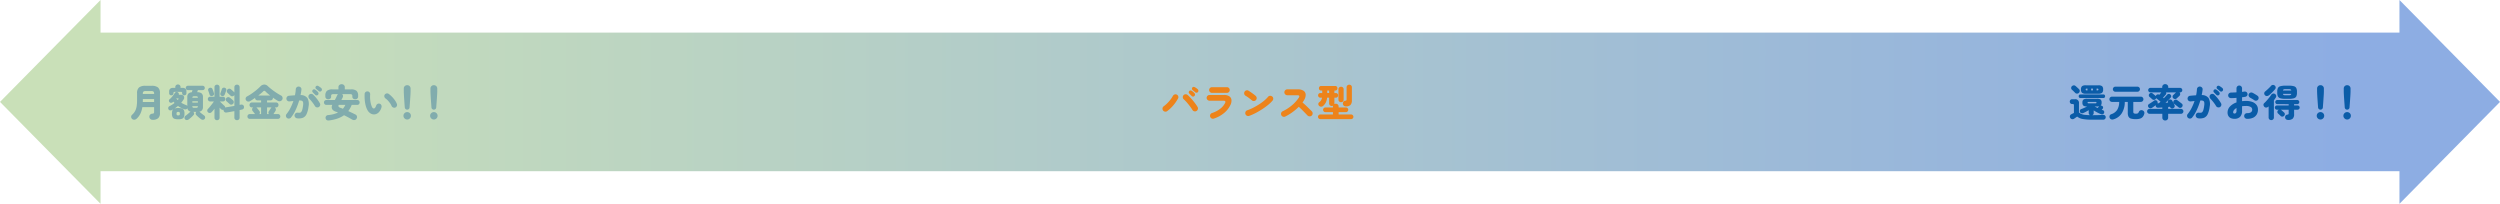 <svg xmlns="http://www.w3.org/2000/svg" xmlns:xlink="http://www.w3.org/1999/xlink" width="920" height="75" viewBox="0 0 920 75"><defs><linearGradient id="a" x1="0.067" y1="1" x2="0.934" y2="1" gradientUnits="objectBoundingBox"><stop offset="0" stop-color="#c9e0b8"/><stop offset="1" stop-color="#8dade3"/></linearGradient></defs><g transform="translate(4093 -245)"><path d="M699,63H-147V75l-37-37.5L-147,0V12H699V0l37,37.5L699,75Z" transform="translate(-3909 245)" fill="url(#a)"/><path d="M-46.039,1.05A19.425,19.425,0,0,1-49.525.8,4.34,4.34,0,0,1-51.6-.1q-.266.182-.623.434T-52.731.7a1.017,1.017,0,0,1-.77.147.876.876,0,0,1-.644-.455.962.962,0,0,1-.1-.756.866.866,0,0,1,.469-.574q.168-.1.441-.231t.539-.259V-4.2a.71.71,0,0,0-.084-.406q-.084-.112-.392-.112h-.182a.8.8,0,0,1-.63-.266.9.9,0,0,1-.238-.616.888.888,0,0,1,.238-.623.815.815,0,0,1,.63-.259h1.022A1.318,1.318,0,0,1-50.939-5v3.374a2.933,2.933,0,0,0,.854.567,4.6,4.6,0,0,0,1.267.315q.777.1,1.967.126a.951.951,0,0,1-.364-.315.854.854,0,0,1-.14-.5V-2.464q-.448.28-.987.574a10.423,10.423,0,0,1-1.015.49,1,1,0,0,1-.735.049.784.784,0,0,1-.455-.441.823.823,0,0,1-.028-.63.762.762,0,0,1,.49-.448q.462-.154,1.078-.427t1.092-.525h-.042A2.331,2.331,0,0,1-49.28-4.1a1.339,1.339,0,0,1-.385-1.134A1.339,1.339,0,0,1-49.28-6.37a2.331,2.331,0,0,1,1.323-.28H-44.3a2.294,2.294,0,0,1,1.316.28,1.353,1.353,0,0,1,.378,1.134,1.47,1.47,0,0,1-.336,1.092.827.827,0,0,1,.574.154.672.672,0,0,1,.308.5.739.739,0,0,1-.21.574l-.1.112q-.091.1-.2.21.112.042.217.077t.2.063a.729.729,0,0,1,.448.385.77.77,0,0,1,.014.6.734.734,0,0,1-.427.483.9.9,0,0,1-.707.007,11.275,11.275,0,0,1-1.323-.6q-.749-.392-1.379-.8v.952a.8.8,0,0,1-.5.812q1.246,0,2.212-.028t1.652-.084a1.015,1.015,0,0,1,.763.2.8.8,0,0,1,.3.651.935.935,0,0,1-.245.658,1.031,1.031,0,0,1-.791.266Zm-2.408-9.562a2.139,2.139,0,0,1-1.365-.329,1.563,1.563,0,0,1-.385-1.225,1.539,1.539,0,0,1,.385-1.218,2.174,2.174,0,0,1,1.365-.322H-43.8a2.174,2.174,0,0,1,1.365.322,1.539,1.539,0,0,1,.385,1.218,1.563,1.563,0,0,1-.385,1.225,2.139,2.139,0,0,1-1.365.329Zm-1.96,1.582a.572.572,0,0,1-.469-.2.705.705,0,0,1-.161-.462.678.678,0,0,1,.161-.455.582.582,0,0,1,.469-.189h8.456a.582.582,0,0,1,.469.189.678.678,0,0,1,.161.455.705.705,0,0,1-.161.462.572.572,0,0,1-.469.2Zm-.56-1.89a.955.955,0,0,1-.7.273.934.934,0,0,1-.686-.3q-.14-.154-.357-.371t-.441-.427q-.224-.21-.392-.35a.824.824,0,0,1-.266-.623.894.894,0,0,1,.252-.637,1.112,1.112,0,0,1,.658-.329.845.845,0,0,1,.686.217q.154.126.4.35l.49.448q.245.224.385.364a.909.909,0,0,1,.28.7A.959.959,0,0,1-50.967-8.82Zm3.542,3.836h2.576a.486.486,0,0,0,.273-.056.227.227,0,0,0,.077-.2.224.224,0,0,0-.077-.2.544.544,0,0,0-.273-.049h-2.576a.506.506,0,0,0-.259.049.224.224,0,0,0-.077.2.227.227,0,0,0,.077.2A.453.453,0,0,0-47.425-4.984Zm3.332,1.736q.154-.182.329-.364a2.724,2.724,0,0,0,.2-.224.3.3,0,0,1,.07-.056q-.168.028-.371.049a4.3,4.3,0,0,1-.441.021h-.868q.224.126.5.273T-44.093-3.248ZM-46.459-9.73h.658V-10.4h-.658Zm2,0h.252a.563.563,0,0,0,.329-.07.32.32,0,0,0,.091-.266.32.32,0,0,0-.091-.266.563.563,0,0,0-.329-.07h-.252Zm-3.584,0h.238V-10.4h-.238a.568.568,0,0,0-.322.07.308.308,0,0,0-.1.266.308.308,0,0,0,.1.266A.568.568,0,0,0-48.041-9.73ZM-38.171.9a1.3,1.3,0,0,1-.959,0,.977.977,0,0,1-.525-.588,1.048,1.048,0,0,1,.007-.763A1.022,1.022,0,0,1-39-.994a4,4,0,0,0,2.163-1.645A5.516,5.516,0,0,0-36.141-5.5h-2.632a.933.933,0,0,1-.686-.28.933.933,0,0,1-.28-.686.933.933,0,0,1,.28-.686.933.933,0,0,1,.686-.28h10.584a.933.933,0,0,1,.686.28.933.933,0,0,1,.28.686.933.933,0,0,1-.28.686.933.933,0,0,1-.686.28h-2.758v3.6a.728.728,0,0,0,.182.574,1.363,1.363,0,0,0,.8.154,1.741,1.741,0,0,0,.56-.07.641.641,0,0,0,.315-.238,2.718,2.718,0,0,0,.245-.448.935.935,0,0,1,.518-.469,1.055,1.055,0,0,1,.8.021,1.013,1.013,0,0,1,.581.532,1.128,1.128,0,0,1,.035.756,3,3,0,0,1-.532,1.064,2.1,2.1,0,0,1-.959.651,4.882,4.882,0,0,1-1.6.217,6.228,6.228,0,0,1-1.785-.2,1.472,1.472,0,0,1-.917-.707A3.112,3.112,0,0,1-32.977-1.5v-4h-1.106a7.621,7.621,0,0,1-1.071,4.116A5.349,5.349,0,0,1-38.171.9Zm.658-10.136a.928.928,0,0,1-.672-.273.894.894,0,0,1-.28-.665.894.894,0,0,1,.28-.665.928.928,0,0,1,.672-.273h8.064a.928.928,0,0,1,.672.273.894.894,0,0,1,.28.665.894.894,0,0,1-.28.665.928.928,0,0,1-.672.273ZM-19.2,1.344a1.06,1.06,0,0,1-.749-.294,1.021,1.021,0,0,1-.315-.784V-1.12h-4.7a.861.861,0,0,1-.63-.266.861.861,0,0,1-.266-.63A.877.877,0,0,1-25.6-2.66a.861.861,0,0,1,.63-.266h4.7v-.532l-.826.056q-.392.028-.658.042a.915.915,0,0,1-.679-.182.833.833,0,0,1-.273-.6V-4.3q-.308.238-.679.511t-.679.469a1.067,1.067,0,0,1-.693.154.842.842,0,0,1-.609-.378.847.847,0,0,1-.161-.658.8.8,0,0,1,.413-.546q.364-.224.882-.56t.91-.63a.844.844,0,0,1,.637-.175.788.788,0,0,1,.539.343.737.737,0,0,1,.084.8.945.945,0,0,1,.112-.021A.9.9,0,0,1-21.833-5l.308-.014q.126-.126.28-.273t.322-.315q-.238-.2-.539-.434l-.567-.448-.392-.308a.526.526,0,0,1-.049-.056.139.139,0,0,0-.049-.042.918.918,0,0,1-.224.364.857.857,0,0,1-.609.28.872.872,0,0,1-.637-.238q-.1-.1-.287-.266t-.378-.329q-.189-.161-.3-.245a.814.814,0,0,1-.28-.56.756.756,0,0,1,.2-.588.962.962,0,0,1,.581-.329.762.762,0,0,1,.609.175q.1.07.315.252t.441.364q.224.182.322.266a.679.679,0,0,1,.084.1q.028-.07.063-.147a.448.448,0,0,1,.091-.133.832.832,0,0,1,.546-.343.849.849,0,0,1,.616.147q.182-.21.385-.455T-20.643-9h-3.976a.822.822,0,0,1-.6-.238.787.787,0,0,1-.245-.588.81.81,0,0,1,.245-.6.81.81,0,0,1,.6-.245h4.312v-.266a1.049,1.049,0,0,1,.322-.805,1.106,1.106,0,0,1,.784-.3,1.131,1.131,0,0,1,.791.3,1.038,1.038,0,0,1,.329.805v.266h4.326a.81.81,0,0,1,.595.245.81.81,0,0,1,.245.6.787.787,0,0,1-.245.588A.822.822,0,0,1-13.755-9h-.21l.028.028a.851.851,0,0,1,.245.623.879.879,0,0,1-.273.623q-.084.084-.287.273l-.4.371q-.2.182-.294.28a.956.956,0,0,1-.658.245.912.912,0,0,1-.644-.287.771.771,0,0,1-.245-.6.77.77,0,0,1,.259-.588q.112-.1.308-.287l.4-.385q.2-.2.3-.28L-15.211-9h-3.668a.779.779,0,0,1-.14.84q-.1.126-.4.462T-20-7.07l.294.224q.364-.378.686-.721t.518-.567a.8.8,0,0,1,.581-.3.853.853,0,0,1,.623.217.82.82,0,0,1,.3.56.713.713,0,0,1-.2.588q-.308.35-.84.868T-19.1-5.152q.238-.028.469-.042l.455-.028a.788.788,0,0,1-.035-.609.743.743,0,0,1,.4-.455.869.869,0,0,1,.665-.091.827.827,0,0,1,.511.413q.112.2.273.511t.329.623q.168.308.252.49a.846.846,0,0,1,.028.672.9.9,0,0,1-.476.49.794.794,0,0,1-.686.049.878.878,0,0,1-.49-.469l-.042-.112-.322.028q-.168.014-.35.042v.714h4.718a.861.861,0,0,1,.63.266.877.877,0,0,1,.266.644.861.861,0,0,1-.266.63.861.861,0,0,1-.63.266h-4.718V.266a1.021,1.021,0,0,1-.315.784A1.078,1.078,0,0,1-19.2,1.344Zm4.914-4.858q-.2-.168-.5-.406l-.6-.476q-.3-.238-.511-.392a.772.772,0,0,1-.315-.567.836.836,0,0,1,.175-.623.923.923,0,0,1,.581-.35.842.842,0,0,1,.651.168q.2.14.539.4t.672.511q.329.252.5.392a.763.763,0,0,1,.3.6.907.907,0,0,1-.245.644.847.847,0,0,1-.6.308A.857.857,0,0,1-14.287-3.514ZM-7.077.532A1.072,1.072,0,0,1-7.763.126a.989.989,0,0,1-.21-.77,1.054,1.054,0,0,1,.406-.693,1,1,0,0,1,.77-.2,3.14,3.14,0,0,0,.742.021A.8.8,0,0,0-5.53-1.8a2.106,2.106,0,0,0,.378-.777,9.845,9.845,0,0,0,.287-1.47,3.786,3.786,0,0,0,.028-1.288.763.763,0,0,0-.448-.581,2.269,2.269,0,0,0-.994-.105A24.593,24.593,0,0,1-7.567-2.576,13.146,13.146,0,0,1-9.289.252,1.042,1.042,0,0,1-9.982.63a1.02,1.02,0,0,1-.777-.21,1.027,1.027,0,0,1-.392-.7.922.922,0,0,1,.224-.756,11.945,11.945,0,0,0,1.4-2.156,19.56,19.56,0,0,0,1.12-2.632q-.364.028-.728.07t-.686.07a1.035,1.035,0,0,1-.77-.224.977.977,0,0,1-.378-.7,1.035,1.035,0,0,1,.224-.77.977.977,0,0,1,.7-.378q.532-.056,1.1-.1l1.113-.084q.126-.574.2-1.127t.105-1.1a1.018,1.018,0,0,1,.35-.721,1,1,0,0,1,.756-.259,1.067,1.067,0,0,1,.735.35.891.891,0,0,1,.245.756,16.717,16.717,0,0,1-.336,2.03,3.021,3.021,0,0,1,2.534,1.1,4.6,4.6,0,0,1,.406,3.143,8.8,8.8,0,0,1-.749,2.8A2.6,2.6,0,0,1-4.949.357,4.45,4.45,0,0,1-7.077.532ZM.917-3.584a1.036,1.036,0,0,1-.791.077A1.006,1.006,0,0,1-.5-4a10.287,10.287,0,0,0-.6-.917q-.357-.5-.749-.959t-.714-.8a1.184,1.184,0,0,1-.322-.735.915.915,0,0,1,.266-.721.954.954,0,0,1,.735-.322,1.045,1.045,0,0,1,.749.294A14.206,14.206,0,0,1,.245-6.629,12.743,12.743,0,0,1,1.337-5a.957.957,0,0,1,.084.784A1.033,1.033,0,0,1,.917-3.584Zm.014-5.88Q.777-9.6.455-9.877t-.56-.455a.608.608,0,0,1-.175-.385A.612.612,0,0,1-.133-11.2a.6.6,0,0,1,.378-.245.694.694,0,0,1,.462.063q.252.14.588.371a4.8,4.8,0,0,1,.56.441.732.732,0,0,1,.238.476.728.728,0,0,1-.168.532.647.647,0,0,1-.462.259A.68.68,0,0,1,.931-9.464Zm-1.3,1.372q-.14-.154-.441-.455t-.5-.511a.58.58,0,0,1-.14-.406.69.69,0,0,1,.182-.462.653.653,0,0,1,.406-.2.646.646,0,0,1,.462.1,5.614,5.614,0,0,1,.553.42,3.326,3.326,0,0,1,.5.5.737.737,0,0,1,.2.5.76.76,0,0,1-.21.511.681.681,0,0,1-.49.21A.639.639,0,0,1-.371-8.092ZM6.279.728A3.334,3.334,0,0,1,4.991.49a1.95,1.95,0,0,1-.91-.756,2.46,2.46,0,0,1-.336-1.358A3.159,3.159,0,0,1,4.62-3.787,5.758,5.758,0,0,1,7.035-5.306v-1.68q-.532.042-1.05.07t-.966.028a1.05,1.05,0,0,1-.742-.287A.944.944,0,0,1,3.969-7.9a.977.977,0,0,1,.3-.728A1.064,1.064,0,0,1,5-8.932q.448-.014.973-.035t1.057-.049v-1.47a1.012,1.012,0,0,1,.294-.735.977.977,0,0,1,.728-.3.977.977,0,0,1,.728.3,1.012,1.012,0,0,1,.294.735v1.3l.434-.056q.21-.028.392-.056a1.044,1.044,0,0,1,.777.161.892.892,0,0,1,.4.651.881.881,0,0,1-.189.742,1.09,1.09,0,0,1-.679.378q-.252.042-.532.084t-.6.07v1.442a12.7,12.7,0,0,1,1.484-.084,6.408,6.408,0,0,1,2.31.378,3.361,3.361,0,0,1,1.519,1.092,2.753,2.753,0,0,1,.539,1.708,3.406,3.406,0,0,1-.49,1.855A3.061,3.061,0,0,1,13.048.357,5,5,0,0,1,10.9.728a1.076,1.076,0,0,1-.742-.315.943.943,0,0,1-.294-.735.988.988,0,0,1,.308-.735,1.023,1.023,0,0,1,.742-.3q1.9.014,1.9-1.316a1.09,1.09,0,0,0-.581-.98A3.375,3.375,0,0,0,10.521-4q-.392,0-.749.021a6.555,6.555,0,0,0-.693.077v1.638A3.076,3.076,0,0,1,8.344,0,2.808,2.808,0,0,1,6.279.728Zm7.28-6.86q-.308-.224-.728-.476t-.742-.42a1.167,1.167,0,0,1-.532-.6.874.874,0,0,1,.014-.763.962.962,0,0,1,.623-.532,1.019,1.019,0,0,1,.777.084q.266.126.6.322t.658.4q.322.2.546.371a.921.921,0,0,1,.392.658,1,1,0,0,1-.2.756.938.938,0,0,1-.665.385A1.041,1.041,0,0,1,13.559-6.132ZM6.279-1.218a.759.759,0,0,0,.539-.2,1.185,1.185,0,0,0,.217-.847v-.98a2.946,2.946,0,0,0-.91.728,1.338,1.338,0,0,0-.322.84.436.436,0,0,0,.133.343A.5.5,0,0,0,6.279-1.218ZM26.033,1.148a1.176,1.176,0,0,1-.784-.259A.944.944,0,0,1,24.913.2.965.965,0,0,1,25.137-.5a1,1,0,0,1,.644-.329.694.694,0,0,0,.364-.126.514.514,0,0,0,.084-.35V-2.618H23.317a.905.905,0,0,1,.224.126q.1.084.3.266t.413.364q.21.182.294.266a.8.8,0,0,1,.273.609.891.891,0,0,1-.287.623.856.856,0,0,1-.644.28.832.832,0,0,1-.63-.266q-.1-.1-.28-.273t-.364-.343q-.182-.168-.28-.252a.817.817,0,0,1-.266-.581.788.788,0,0,1,.224-.6.919.919,0,0,1,.322-.224h-.686a.762.762,0,0,1-.546-.231.744.744,0,0,1-.238-.553.744.744,0,0,1,.238-.553.762.762,0,0,1,.546-.231h4.3v-.476H22.071a.739.739,0,0,1-.539-.231.739.739,0,0,1-.231-.539.732.732,0,0,1,.231-.546.75.75,0,0,1,.539-.224h7.294a.743.743,0,0,1,.546.224.743.743,0,0,1,.224.546.75.75,0,0,1-.224.539.732.732,0,0,1-.546.231H28.231v.476h1.26a.754.754,0,0,1,.553.231.754.754,0,0,1,.231.553.754.754,0,0,1-.231.553.754.754,0,0,1-.553.231h-1.26V-.994A2.118,2.118,0,0,1,27.685.693,2.538,2.538,0,0,1,26.033,1.148Zm-.952-7.784a6.835,6.835,0,0,1-1.9-.2,1.416,1.416,0,0,1-.91-.686,3,3,0,0,1-.245-1.337v-.392a3,3,0,0,1,.245-1.337,1.416,1.416,0,0,1,.91-.686,6.835,6.835,0,0,1,1.9-.2h1.162a6.757,6.757,0,0,1,1.89.2,1.413,1.413,0,0,1,.9.686,3,3,0,0,1,.245,1.337v.392a3,3,0,0,1-.245,1.337,1.413,1.413,0,0,1-.9.686,6.757,6.757,0,0,1-1.89.2ZM19.817,1.2a.966.966,0,0,1-.679-.266.926.926,0,0,1-.287-.714V-3.85a.764.764,0,0,1-.063.056.764.764,0,0,0-.063.056,1.149,1.149,0,0,1-.742.322.873.873,0,0,1-.742-.322,1.063,1.063,0,0,1-.287-.686.8.8,0,0,1,.287-.63,11.173,11.173,0,0,0,.889-.91q.483-.546.938-1.12a12.542,12.542,0,0,0,.749-1.036,1.013,1.013,0,0,1,.623-.434.889.889,0,0,1,.735.126.939.939,0,0,1,.448.567.908.908,0,0,1-.1.707q-.154.266-.343.532t-.385.546v6.3a.926.926,0,0,1-.287.714A.983.983,0,0,1,19.817,1.2Zm-.854-9.128a1.271,1.271,0,0,1-.763.273.939.939,0,0,1-.735-.357.9.9,0,0,1-.231-.693.9.9,0,0,1,.343-.637q.322-.252.735-.63t.812-.77q.4-.392.651-.686a.85.85,0,0,1,.658-.322.931.931,0,0,1,.7.266.924.924,0,0,1,.322.63.92.92,0,0,1-.224.672q-.266.322-.644.735t-.8.812A9.843,9.843,0,0,1,18.963-7.924Zm5.18-1.75h3.038a.5.5,0,0,0-.238-.42,1.73,1.73,0,0,0-.7-.1H25.081a1.725,1.725,0,0,0-.707.1A.507.507,0,0,0,24.143-9.674Zm.938,1.736h1.162a1.73,1.73,0,0,0,.7-.1.488.488,0,0,0,.238-.406H24.143a.494.494,0,0,0,.231.406A1.725,1.725,0,0,0,25.081-7.938ZM37.933-2.646a.86.86,0,0,1-.6-.231.852.852,0,0,1-.28-.581q-.056-.742-.119-1.617T36.813-6.8q-.056-.847-.091-1.54t-.035-1.071v-1.036a1.169,1.169,0,0,1,.35-.847,1.2,1.2,0,0,1,.9-.357,1.2,1.2,0,0,1,.9.357,1.169,1.169,0,0,1,.35.847v1.036q0,.378-.035,1.071T39.053-6.8Q39-5.95,38.934-5.075t-.119,1.617a.852.852,0,0,1-.28.581A.86.86,0,0,1,37.933-2.646Zm0,3.626a1.319,1.319,0,0,1-.966-.406,1.319,1.319,0,0,1-.406-.966,1.29,1.29,0,0,1,.406-.966,1.343,1.343,0,0,1,.966-.392,1.336,1.336,0,0,1,.973.392,1.3,1.3,0,0,1,.4.966,1.331,1.331,0,0,1-.4.966A1.312,1.312,0,0,1,37.933.98Zm9.814-3.626a.86.86,0,0,1-.6-.231.852.852,0,0,1-.28-.581q-.056-.742-.119-1.617T46.627-6.8q-.056-.847-.091-1.54T46.5-9.408v-1.036a1.169,1.169,0,0,1,.35-.847,1.2,1.2,0,0,1,.9-.357,1.2,1.2,0,0,1,.9.357,1.169,1.169,0,0,1,.35.847v1.036q0,.378-.035,1.071T48.867-6.8q-.056.847-.119,1.722t-.119,1.617a.852.852,0,0,1-.28.581A.86.86,0,0,1,47.747-2.646Zm0,3.626a1.319,1.319,0,0,1-.966-.406,1.319,1.319,0,0,1-.406-.966,1.29,1.29,0,0,1,.406-.966,1.343,1.343,0,0,1,.966-.392,1.336,1.336,0,0,1,.973.392,1.3,1.3,0,0,1,.4.966,1.331,1.331,0,0,1-.4.966A1.312,1.312,0,0,1,47.747.98Z" transform="translate(-3277 288)" fill="#0a5ca8"/><path d="M-50.876,1.092a1.134,1.134,0,0,1-.805-.308,1.153,1.153,0,0,1-.357-.812,1.012,1.012,0,0,1,.308-.8,1.266,1.266,0,0,1,.784-.35.9.9,0,0,0,.539-.147.73.73,0,0,0,.119-.5V-3.584h-4.326a8.7,8.7,0,0,1-.721,2.415A6.052,6.052,0,0,1-56.784.742a1.248,1.248,0,0,1-.833.315,1.069,1.069,0,0,1-.819-.343,1,1,0,0,1-.3-.763A1.047,1.047,0,0,1-58.352-.8a4.9,4.9,0,0,0,1.1-1.393,5.689,5.689,0,0,0,.539-1.715,14.173,14.173,0,0,0,.154-2.212V-8.694a2.673,2.673,0,0,1,.714-2.114,3.588,3.588,0,0,1,2.352-.616h2.31a3.561,3.561,0,0,1,2.338.616,2.673,2.673,0,0,1,.714,2.114v7.28A2.462,2.462,0,0,1-48.79.5,3.051,3.051,0,0,1-50.876,1.092Zm-3.57-6.566h4.158V-6.552h-4.144v.406q0,.168-.007.336T-54.446-5.474Zm.014-2.954h4.144v-.14a.968.968,0,0,0-.217-.714,1.192,1.192,0,0,0-.819-.21H-53.4a1.192,1.192,0,0,0-.819.21.968.968,0,0,0-.217.714ZM-37.59.966a1.184,1.184,0,0,1-.714.217.782.782,0,0,1-.644-.357.842.842,0,0,1-.14-.637.812.812,0,0,1,.322-.553q.406-.294.9-.707t.8-.707a.855.855,0,0,1,.224-.154,1.406,1.406,0,0,1-1.2-1.26.732.732,0,0,1-.462.413,1.1,1.1,0,0,1-.658-.021A9.3,9.3,0,0,1-40.4-3.325,9.325,9.325,0,0,1-41.51-4q-.294.238-.6.469t-.658.455a4.37,4.37,0,0,1,1.344-.168,4.363,4.363,0,0,1,1.393.175,1.174,1.174,0,0,1,.707.623,3.084,3.084,0,0,1,.21,1.274,3.007,3.007,0,0,1-.21,1.239,1.221,1.221,0,0,1-.707.644A4.061,4.061,0,0,1-41.426.9,4.009,4.009,0,0,1-42.805.707a1.221,1.221,0,0,1-.707-.644,3.007,3.007,0,0,1-.21-1.239,4.051,4.051,0,0,1,.1-.966,1.322,1.322,0,0,1,.336-.63q-.126.07-.259.147t-.259.147a.953.953,0,0,1-.707.084.765.765,0,0,1-.5-.406.824.824,0,0,1-.056-.63.762.762,0,0,1,.406-.476q.546-.28,1.015-.581t.875-.623l-.21-.238L-43.2-5.6l-.105.1a.979.979,0,0,1-.1.091,1.045,1.045,0,0,1-.63.245.713.713,0,0,1-.6-.245.81.81,0,0,1-.21-.553.592.592,0,0,1,.238-.5,5.759,5.759,0,0,0,.7-.672q.364-.406.686-.833a7.96,7.96,0,0,0,.518-.763.763.763,0,0,1,.5-.392.864.864,0,0,1,.644.084.766.766,0,0,1,.336.392.709.709,0,0,1,0,.518h.742a1.375,1.375,0,0,1,.875.259.983.983,0,0,1,.385.651,1.188,1.188,0,0,1-.21.812q-.2.308-.42.616t-.462.588a8.531,8.531,0,0,0,.889.49,9.912,9.912,0,0,0,.987.406.725.725,0,0,1,.364.308v-3.3a1.766,1.766,0,0,1,.392-1.246,1.94,1.94,0,0,1,1.274-.5q.07-.2.133-.413t.105-.385h-1.666a.754.754,0,0,1-.588-.231.812.812,0,0,1-.21-.567.819.819,0,0,1,.21-.56.743.743,0,0,1,.588-.238h5.4a.748.748,0,0,1,.581.238.8.8,0,0,1,.217.56.8.8,0,0,1-.217.567.759.759,0,0,1-.581.231h-1.736q-.056.182-.126.378l-.14.392a2.58,2.58,0,0,1,1.624.434,1.654,1.654,0,0,1,.5,1.344v3.682a1.844,1.844,0,0,1-.322,1.148,1.632,1.632,0,0,1-1.022.56.489.489,0,0,1,.126.084q.294.28.777.658t.9.672a.8.8,0,0,1,.336.56.855.855,0,0,1-.14.644.8.8,0,0,1-.644.364,1.147,1.147,0,0,1-.714-.21q-.406-.308-.9-.728A10.371,10.371,0,0,1-34.8-.7a.77.77,0,0,1-.2-.581.83.83,0,0,1,.245-.553h-1.092a.9.9,0,0,1,.28.56.732.732,0,0,1-.2.6A10.182,10.182,0,0,1-36.638.2,9.872,9.872,0,0,1-37.59.966ZM-43.96-7.91a.794.794,0,0,1-.553-.21.737.737,0,0,1-.231-.574V-9.31a1.36,1.36,0,0,1,.35-1.015,1.624,1.624,0,0,1,1.162-.343h.742v-.28a.9.9,0,0,1,.287-.707.98.98,0,0,1,.679-.259.973.973,0,0,1,.686.259.916.916,0,0,1,.28.707v.28h.686a1.57,1.57,0,0,1,1.148.343,1.394,1.394,0,0,1,.336,1.015v.6a.759.759,0,0,1-.231.581.8.8,0,0,1-.567.217.779.779,0,0,1-.553-.217.759.759,0,0,1-.231-.581V-8.82q0-.378-.462-.378H-42.7q-.462,0-.462.378v.112a.759.759,0,0,1-.231.581A.8.8,0,0,1-43.96-7.91Zm2.534,7.378a.74.74,0,0,0,.476-.119.7.7,0,0,0,.14-.525.7.7,0,0,0-.14-.525.74.74,0,0,0-.476-.119.713.713,0,0,0-.462.119.7.7,0,0,0-.14.525.7.7,0,0,0,.14.525A.713.713,0,0,0-41.426-.532Zm5.908-2.8h.63a.964.964,0,0,0,.56-.112.6.6,0,0,0,.14-.476h-2.03a.657.657,0,0,0,.147.476A.927.927,0,0,0-35.518-3.332Zm-.7-1.9h2.03v-.49h-2.03Zm.014-1.806h2.016a.54.54,0,0,0-.154-.434,1.04,1.04,0,0,0-.546-.1h-.63a1,1,0,0,0-.532.1A.54.54,0,0,0-36.2-7.042Zm-5.4.84q.056-.056.1-.112t.105-.112q.322-.378-.21-.378h-.49l-.042.042q.126.14.259.28T-41.608-6.2Zm14.476,7.434A.945.945,0,0,1-27.8.98.888.888,0,0,1-28.07.294V-3q-.266.364-.539.693t-.511.567a.923.923,0,0,1-.658.315.869.869,0,0,1-.672-.245.865.865,0,0,1-.28-.616.772.772,0,0,1,.252-.616q.294-.308.707-.805t.819-1.029q.406-.532.658-.924h-1.358a.833.833,0,0,1-.609-.259.849.849,0,0,1-.259-.623.827.827,0,0,1,.259-.616.845.845,0,0,1,.609-.252h1.582v-3.5a.866.866,0,0,1,.273-.679.96.96,0,0,1,.665-.245.96.96,0,0,1,.665.245.866.866,0,0,1,.273.679v3.5h1.232a.861.861,0,0,1,.623.252.827.827,0,0,1,.259.616.849.849,0,0,1-.259.623.849.849,0,0,1-.623.259h-1.12q.252.252.574.567t.616.588q.294.273.448.413a.758.758,0,0,1,.28.658.865.865,0,0,1,.133-.042L-23.9-3.5q.658-.1,1.491-.238l1.659-.28V-8.05a.782.782,0,0,1-.063.105.721.721,0,0,1-.077.091.956.956,0,0,1-.644.287.809.809,0,0,1-.644-.245q-.1-.1-.322-.3t-.441-.413q-.217-.21-.315-.294a.818.818,0,0,1-.28-.6.835.835,0,0,1,.238-.63.889.889,0,0,1,.609-.308.939.939,0,0,1,.665.21l.336.294.448.392q.224.2.336.308.042.056.084.1a.515.515,0,0,1,.07.1v-1.932a.9.9,0,0,1,.287-.707.98.98,0,0,1,.679-.259.973.973,0,0,1,.686.259.916.916,0,0,1,.28.707V-4.4l.266-.056q.126-.028.238-.042a.909.909,0,0,1,.714.126.808.808,0,0,1,.378.574,1.04,1.04,0,0,1-.1.7.787.787,0,0,1-.56.392q-.21.056-.448.105t-.49.105V.266a.916.916,0,0,1-.28.707.973.973,0,0,1-.686.259.98.98,0,0,1-.679-.259.9.9,0,0,1-.287-.707V-2.1q-.756.14-1.5.273T-23.6-1.6a.979.979,0,0,1-.756-.154.963.963,0,0,1-.378-.658.434.434,0,0,1-.014-.105v-.1a.94.94,0,0,1-.455.028.846.846,0,0,1-.427-.224q-.1-.1-.252-.245a4.245,4.245,0,0,1-.308-.329V.294a.888.888,0,0,1-.273.686A.945.945,0,0,1-27.132,1.232Zm4.62-5.964q-.1-.1-.322-.294t-.441-.4q-.217-.2-.329-.287A.757.757,0,0,1-23.9-6.3a.891.891,0,0,1,.21-.63.947.947,0,0,1,.609-.322.886.886,0,0,1,.665.2,4.266,4.266,0,0,1,.35.273q.224.189.455.378t.343.3a.9.9,0,0,1,.294.644.874.874,0,0,1-.252.658.908.908,0,0,1-.63.308A.829.829,0,0,1-22.512-4.732Zm-2.912-2.982a.741.741,0,0,1-.455-.42.771.771,0,0,1,.007-.6q.056-.154.154-.441t.2-.567q.1-.28.147-.434a.76.76,0,0,1,.441-.5.876.876,0,0,1,.651-.028.84.84,0,0,1,.476.385.779.779,0,0,1,.028.651q-.056.168-.161.469t-.217.6q-.112.3-.182.469a.744.744,0,0,1-.434.413A.868.868,0,0,1-25.424-7.714Zm-3.36-.014a.89.89,0,0,1-.665.021.7.7,0,0,1-.427-.469q-.042-.154-.14-.448t-.2-.588q-.1-.294-.161-.448a.747.747,0,0,1,.028-.6.831.831,0,0,1,.462-.406.883.883,0,0,1,.665.007.789.789,0,0,1,.427.469q.056.14.161.434l.21.588q.1.294.147.448a.774.774,0,0,1-.028.616A.791.791,0,0,1-28.784-7.728Zm13.72,8.47a.832.832,0,0,1-.644-.259.888.888,0,0,1-.238-.623.888.888,0,0,1,.238-.623.832.832,0,0,1,.644-.259h1.918q-.1-.14-.28-.371t-.35-.448q-.168-.217-.252-.315a.865.865,0,0,1-.2-.665.81.81,0,0,1,.343-.609.219.219,0,0,1,.056-.042h-.448a.86.86,0,0,1-.665-.266.917.917,0,0,1-.245-.644.917.917,0,0,1,.245-.644.86.86,0,0,1,.665-.266h3.36v-.77h-1.316a.865.865,0,0,1-.658-.266.835.835,0,0,1-.238-.63v-.028q-1.008.7-1.806,1.176a1.15,1.15,0,0,1-.847.168.978.978,0,0,1-.679-.476.928.928,0,0,1-.126-.805.94.94,0,0,1,.49-.595,13.761,13.761,0,0,0,1.309-.77q.679-.448,1.351-.959t1.246-1.015q.574-.5.994-.938a2.035,2.035,0,0,1,1.386-.686,1.779,1.779,0,0,1,1.344.56q.42.392,1.022.882t1.288.98q.686.49,1.358.91t1.218.7a.945.945,0,0,1,.42.392A1.194,1.194,0,0,1-3-6.881a1.021,1.021,0,0,1-.147.567,1.153,1.153,0,0,1-.742.546,1.209,1.209,0,0,1-.924-.154q-.378-.224-.833-.518t-.917-.644v.126a.914.914,0,0,1-.238.63.838.838,0,0,1-.658.266h-1.26v.77h3.3a.86.86,0,0,1,.665.266.917.917,0,0,1,.245.644.917.917,0,0,1-.245.644.86.86,0,0,1-.665.266h-.476a.925.925,0,0,1,.392.581.9.9,0,0,1-.112.693q-.07.112-.224.35t-.3.476q-.147.238-.231.35h1.638a.832.832,0,0,1,.644.259A.888.888,0,0,1-3.85-.14a.888.888,0,0,1-.238.623.832.832,0,0,1-.644.259Zm3.122-8.6H-7.6q-.5-.406-.945-.784t-.749-.7a.519.519,0,0,0-.868-.014q-.322.322-.784.707T-11.942-7.854Zm3.22,6.832h.644a1.106,1.106,0,0,1-.154-.511.742.742,0,0,1,.154-.5q.07-.1.224-.336t.308-.469q.154-.231.21-.329a1.078,1.078,0,0,1,.28-.308H-8.722Zm-2.828,0h.63v-2.45h-1.736q.056.042.1.084a.612.612,0,0,1,.091.1q.084.084.273.315t.371.462q.182.231.252.329a.927.927,0,0,1,.21.588A.91.91,0,0,1-11.55-1.022ZM2.3.532A1.072,1.072,0,0,1,1.61.126a.989.989,0,0,1-.21-.77,1.054,1.054,0,0,1,.406-.693,1,1,0,0,1,.77-.2,3.14,3.14,0,0,0,.742.021.8.8,0,0,0,.525-.28,2.106,2.106,0,0,0,.378-.777,9.845,9.845,0,0,0,.287-1.47,3.786,3.786,0,0,0,.028-1.288.763.763,0,0,0-.448-.581,2.269,2.269,0,0,0-.994-.105A24.592,24.592,0,0,1,1.806-2.576,13.146,13.146,0,0,1,.084.252,1.042,1.042,0,0,1-.609.63,1.02,1.02,0,0,1-1.386.42a1.027,1.027,0,0,1-.392-.7.922.922,0,0,1,.224-.756,11.945,11.945,0,0,0,1.4-2.156A19.56,19.56,0,0,0,.966-5.824Q.6-5.8.238-5.754t-.686.07a1.035,1.035,0,0,1-.77-.224.977.977,0,0,1-.378-.7,1.035,1.035,0,0,1,.224-.77.977.977,0,0,1,.7-.378q.532-.056,1.1-.1L1.54-7.938q.126-.574.2-1.127t.105-1.1a1.018,1.018,0,0,1,.35-.721,1,1,0,0,1,.756-.259,1.067,1.067,0,0,1,.735.35.891.891,0,0,1,.245.756A16.717,16.717,0,0,1,3.6-8.008a3.021,3.021,0,0,1,2.534,1.1,4.6,4.6,0,0,1,.406,3.143,8.8,8.8,0,0,1-.749,2.8A2.6,2.6,0,0,1,4.424.357,4.45,4.45,0,0,1,2.3.532ZM10.29-3.584a1.036,1.036,0,0,1-.791.077A1.006,1.006,0,0,1,8.876-4a10.287,10.287,0,0,0-.6-.917q-.357-.5-.749-.959t-.714-.8A1.184,1.184,0,0,1,6.5-7.413a.915.915,0,0,1,.266-.721A.954.954,0,0,1,7.5-8.456a1.045,1.045,0,0,1,.749.294A14.207,14.207,0,0,1,9.618-6.629,12.743,12.743,0,0,1,10.71-5a.957.957,0,0,1,.084.784A1.033,1.033,0,0,1,10.29-3.584Zm.014-5.88q-.154-.14-.476-.413t-.56-.455a.608.608,0,0,1-.175-.385A.612.612,0,0,1,9.24-11.2a.6.6,0,0,1,.378-.245.694.694,0,0,1,.462.063q.252.14.588.371a4.8,4.8,0,0,1,.56.441.732.732,0,0,1,.238.476.728.728,0,0,1-.168.532.647.647,0,0,1-.462.259A.68.68,0,0,1,10.3-9.464ZM9-8.092q-.14-.154-.441-.455t-.5-.511a.58.58,0,0,1-.14-.406.69.69,0,0,1,.182-.462.653.653,0,0,1,.406-.2.646.646,0,0,1,.462.1,5.614,5.614,0,0,1,.553.42,3.326,3.326,0,0,1,.5.5.737.737,0,0,1,.2.5.76.76,0,0,1-.21.511.681.681,0,0,1-.49.21A.639.639,0,0,1,9-8.092Zm5.166,9.408q-1.134.168-1.344-.8a.948.948,0,0,1,.168-.77,1.059,1.059,0,0,1,.8-.406A10.27,10.27,0,0,0,17.4-1.6q-.2-.07-.385-.147a3.751,3.751,0,0,0-.385-.133Q14.518-2.6,15.274-4.4H13.118a.838.838,0,0,1-.658-.266.914.914,0,0,1-.238-.63.914.914,0,0,1,.238-.63.838.838,0,0,1,.658-.266h3.108q.238-.448.462-.91t.434-.91q.056-.1.119-.189a.687.687,0,0,1,.133-.147H15.638a.962.962,0,0,0-.609.147.617.617,0,0,0-.175.5v.252a.9.9,0,0,1-.308.742,1.155,1.155,0,0,1-.756.252,1.09,1.09,0,0,1-.749-.28.961.961,0,0,1-.315-.756V-7.8a2.284,2.284,0,0,1,.6-1.785,3.086,3.086,0,0,1,2.037-.525h2.184v-.784a1.029,1.029,0,0,1,.343-.826,1.217,1.217,0,0,1,.819-.294,1.236,1.236,0,0,1,.833.294,1.029,1.029,0,0,1,.343.826v.784h2.254a3.113,3.113,0,0,1,2.051.525,2.284,2.284,0,0,1,.6,1.785v.308a.971.971,0,0,1-.308.756,1.083,1.083,0,0,1-.756.28,1.162,1.162,0,0,1-.749-.252.894.894,0,0,1-.315-.742V-7.7a.618.618,0,0,0-.175-.5.99.99,0,0,0-.623-.147H18.9a.868.868,0,0,1,.315.546,1.087,1.087,0,0,1-.1.644q-.126.266-.252.5t-.238.462h5.824a.838.838,0,0,1,.658.266.914.914,0,0,1,.238.63.914.914,0,0,1-.238.63.838.838,0,0,1-.658.266H22.428a9.406,9.406,0,0,1-1.26,2.282q.714.322,1.407.658t1.253.616a1,1,0,0,1,.525.651,1.043,1.043,0,0,1-.147.861.981.981,0,0,1-.735.511,1.333,1.333,0,0,1-.875-.175q-.742-.434-1.5-.84T19.6-.6A9.2,9.2,0,0,1,17.164.637,15.33,15.33,0,0,1,14.168,1.316ZM19.18-2.968a5.439,5.439,0,0,0,.5-.679A6.777,6.777,0,0,0,20.09-4.4H17.654a.744.744,0,0,0-.063.637,1.18,1.18,0,0,0,.665.427q.21.07.441.161T19.18-2.968Zm9.128.63A6.876,6.876,0,0,1,27.615-4a11.526,11.526,0,0,1-.378-2.093,16.51,16.51,0,0,1-.049-2.31.957.957,0,0,1,.329-.714.988.988,0,0,1,.749-.252.926.926,0,0,1,.707.336,1.024,1.024,0,0,1,.245.756,11.615,11.615,0,0,0,.007,1.848A10.006,10.006,0,0,0,29.491-4.8a6.2,6.2,0,0,0,.427,1.211q.322.6.763.49t.749-1.05a1.084,1.084,0,0,1,.525-.616.943.943,0,0,1,.791-.07.956.956,0,0,1,.581.518,1.143,1.143,0,0,1,.063.8,4.123,4.123,0,0,1-.98,1.82,2.572,2.572,0,0,1-1.4.77,2.348,2.348,0,0,1-1.477-.238A3.1,3.1,0,0,1,28.308-2.338ZM38.444-3.416a1.017,1.017,0,0,1-.791-.042,1.082,1.082,0,0,1-.567-.574,4.784,4.784,0,0,0-.539-.973,9.169,9.169,0,0,0-.784-.973,5.589,5.589,0,0,0-.861-.77,1.144,1.144,0,0,1-.455-.665.925.925,0,0,1,.161-.791,1.046,1.046,0,0,1,.672-.413.969.969,0,0,1,.77.175,9.151,9.151,0,0,1,1.253,1.1,10.238,10.238,0,0,1,1.05,1.288,6.335,6.335,0,0,1,.693,1.281,1.011,1.011,0,0,1-.021.8A1,1,0,0,1,38.444-3.416Zm4.4.77a.86.86,0,0,1-.6-.231.852.852,0,0,1-.28-.581Q41.9-4.2,41.839-5.075T41.72-6.8q-.056-.847-.091-1.54t-.035-1.071v-1.036a1.169,1.169,0,0,1,.35-.847,1.2,1.2,0,0,1,.9-.357,1.2,1.2,0,0,1,.9.357,1.169,1.169,0,0,1,.35.847v1.036q0,.378-.035,1.071T43.96-6.8q-.056.847-.119,1.722t-.119,1.617a.852.852,0,0,1-.28.581A.86.86,0,0,1,42.84-2.646Zm0,3.626a1.319,1.319,0,0,1-.966-.406,1.319,1.319,0,0,1-.406-.966,1.29,1.29,0,0,1,.406-.966,1.343,1.343,0,0,1,.966-.392,1.336,1.336,0,0,1,.973.392,1.3,1.3,0,0,1,.4.966,1.331,1.331,0,0,1-.4.966A1.312,1.312,0,0,1,42.84.98Zm9.814-3.626a.86.86,0,0,1-.6-.231.852.852,0,0,1-.28-.581q-.056-.742-.119-1.617T51.534-6.8q-.056-.847-.091-1.54t-.035-1.071v-1.036a1.169,1.169,0,0,1,.35-.847,1.2,1.2,0,0,1,.9-.357,1.2,1.2,0,0,1,.9.357,1.169,1.169,0,0,1,.35.847v1.036q0,.378-.035,1.071T53.774-6.8q-.056.847-.119,1.722t-.119,1.617a.852.852,0,0,1-.28.581A.86.86,0,0,1,52.654-2.646Zm0,3.626a1.319,1.319,0,0,1-.966-.406,1.319,1.319,0,0,1-.406-.966,1.29,1.29,0,0,1,.406-.966,1.343,1.343,0,0,1,.966-.392,1.336,1.336,0,0,1,.973.392,1.3,1.3,0,0,1,.4.966,1.331,1.331,0,0,1-.4.966A1.312,1.312,0,0,1,52.654.98Z" transform="translate(-3986 288)" fill="#81acad"/><path d="M-33.474-2.114a1.011,1.011,0,0,1-.812.189A1.037,1.037,0,0,1-35-2.366a1.04,1.04,0,0,1-.189-.819,1.033,1.033,0,0,1,.441-.707,10.707,10.707,0,0,0,1.281-1.092,13.171,13.171,0,0,0,1.176-1.33A10.237,10.237,0,0,0-31.4-7.658a1.156,1.156,0,0,1,.623-.567.986.986,0,0,1,.819.035,1.043,1.043,0,0,1,.553.623.955.955,0,0,1-.077.819A15.688,15.688,0,0,1-31.22-4.235,13.279,13.279,0,0,1-33.474-2.114Zm10.78-.042a1.043,1.043,0,0,1-.819.112,1.077,1.077,0,0,1-.679-.5,10.441,10.441,0,0,0-.623-.952q-.385-.532-.833-1.092t-.9-1.05q-.455-.49-.833-.826a1,1,0,0,1-.35-.749,1.034,1.034,0,0,1,.294-.777,1,1,0,0,1,.749-.322,1.145,1.145,0,0,1,.777.294q.448.406.966.959T-23.926-5.9q.5.609.931,1.2a12.117,12.117,0,0,1,.693,1.05,1.068,1.068,0,0,1,.112.826A1.075,1.075,0,0,1-22.694-2.156Zm-1.764-5.516q-.14-.154-.441-.448t-.5-.518a.54.54,0,0,1-.14-.4.7.7,0,0,1,.182-.469.623.623,0,0,1,.406-.2.674.674,0,0,1,.462.112,4.168,4.168,0,0,1,.553.406,4.035,4.035,0,0,1,.511.5.708.708,0,0,1,.189.5.792.792,0,0,1-.217.511.636.636,0,0,1-.49.217A.66.66,0,0,1-24.458-7.672Zm1.3-1.372q-.154-.14-.476-.406t-.546-.462a.549.549,0,0,1-.182-.385.663.663,0,0,1,.14-.483.617.617,0,0,1,.378-.231.694.694,0,0,1,.462.063,5.089,5.089,0,0,1,.588.357,4.8,4.8,0,0,1,.56.441.788.788,0,0,1,.238.49.711.711,0,0,1-.154.518.7.7,0,0,1-.476.259A.68.68,0,0,1-23.156-9.044ZM-16.3.644a1.025,1.025,0,0,1-.819-.063,1.047,1.047,0,0,1-.539-.637,1.025,1.025,0,0,1,.063-.819,1.047,1.047,0,0,1,.623-.539A9.612,9.612,0,0,0-14-2.947,6.319,6.319,0,0,0-12.124-5.18a.543.543,0,0,0,.014-.546q-.14-.21-.63-.21h-5.124a1.075,1.075,0,0,1-.77-.308.99.99,0,0,1-.322-.742,1,1,0,0,1,.322-.756,1.075,1.075,0,0,1,.77-.308h5.278a3.412,3.412,0,0,1,1.967.483,1.816,1.816,0,0,1,.8,1.316,3.467,3.467,0,0,1-.385,1.883,8.717,8.717,0,0,1-2.4,3.01A11.49,11.49,0,0,1-16.3.644Zm-.686-9.464a1.011,1.011,0,0,1-.742-.308,1.011,1.011,0,0,1-.308-.742,1.011,1.011,0,0,1,.308-.742,1.011,1.011,0,0,1,.742-.308h5.488a.988.988,0,0,1,.735.308,1.023,1.023,0,0,1,.3.742,1.023,1.023,0,0,1-.3.742.989.989,0,0,1-.735.308ZM-3.276-.364A1.056,1.056,0,0,1-4.109-.4a1.041,1.041,0,0,1-.567-.609,1.074,1.074,0,0,1,.035-.84.989.989,0,0,1,.609-.56A17.539,17.539,0,0,0-1.813-3.36,24.7,24.7,0,0,0,.357-4.606a18.341,18.341,0,0,0,1.89-1.386A11.132,11.132,0,0,0,3.64-7.364a.989.989,0,0,1,.721-.385,1.087,1.087,0,0,1,.791.245.937.937,0,0,1,.4.714,1.1,1.1,0,0,1-.245.8A11.7,11.7,0,0,1,3.759-4.48,24.147,24.147,0,0,1,1.624-2.905,28.214,28.214,0,0,1-.819-1.463,20.192,20.192,0,0,1-3.276-.364Zm.994-5.7q-.56-.462-1.19-.931A12.275,12.275,0,0,0-4.634-7.77a1.022,1.022,0,0,1-.49-.665A1.06,1.06,0,0,1-5-9.24a1.027,1.027,0,0,1,.665-.5.973.973,0,0,1,.805.126q.42.266.9.595t.924.665q.441.336.749.6a1.136,1.136,0,0,1,.406.714,1,1,0,0,1-.21.8,1.049,1.049,0,0,1-.721.413A.989.989,0,0,1-2.282-6.062ZM9.968-.112a1.02,1.02,0,0,1-.819.049,1.043,1.043,0,0,1-.623-.553,1.04,1.04,0,0,1-.049-.826,1.044,1.044,0,0,1,.553-.616,15.713,15.713,0,0,0,3.444-2.226,13.435,13.435,0,0,0,2.464-2.744q.322-.476.175-.7t-.679-.224h-3.71a1.035,1.035,0,0,1-.756-.322,1.035,1.035,0,0,1-.322-.756,1.051,1.051,0,0,1,.322-.77,1.035,1.035,0,0,1,.756-.322h3.822a3.769,3.769,0,0,1,2.135.511A1.776,1.776,0,0,1,17.493-8.2a3.7,3.7,0,0,1-.609,2.058,4.743,4.743,0,0,1-.259.427q-.147.217-.3.441.63.518,1.26,1.12T18.781-3q.567.56.973.98a1.013,1.013,0,0,1,.3.763,1.084,1.084,0,0,1-.329.777,1.021,1.021,0,0,1-.77.3,1.118,1.118,0,0,1-.784-.315q-.378-.406-.917-.959T16.121-2.6q-.595-.595-1.169-1.1a19.427,19.427,0,0,1-2.373,2.009A17.49,17.49,0,0,1,9.968-.112ZM22.876.84a.822.822,0,0,1-.6-.252.822.822,0,0,1-.252-.6.838.838,0,0,1,.252-.616.822.822,0,0,1,.6-.252h4.648v-.854H24.752a.822.822,0,0,1-.6-.252.822.822,0,0,1-.252-.6.838.838,0,0,1,.252-.616.822.822,0,0,1,.6-.252h2.772V-3.78a1.122,1.122,0,0,1,.042-.322,1.05,1.05,0,0,1-.476.112.966.966,0,0,1-.679-.266.91.91,0,0,1-.287-.7v-2.1h-.756a4.957,4.957,0,0,1-.448,1.729,4.226,4.226,0,0,1-.994,1.281,1.1,1.1,0,0,1-.784.3,1.017,1.017,0,0,1-.77-.371.871.871,0,0,1-.231-.672A.87.87,0,0,1,22.5-5.4a2.7,2.7,0,0,0,.679-.742,2.805,2.805,0,0,0,.329-.91h-.588a.8.8,0,0,1-.623-.252.86.86,0,0,1-.231-.6.853.853,0,0,1,.231-.609.815.815,0,0,1,.623-.245h.658v-.924h-.392a.771.771,0,0,1-.609-.245.866.866,0,0,1-.217-.6.847.847,0,0,1,.217-.581.771.771,0,0,1,.609-.245H28.35a.771.771,0,0,1,.609.245.847.847,0,0,1,.217.581.866.866,0,0,1-.217.6.771.771,0,0,1-.609.245h-.294v.924h.5a.811.811,0,0,1,.63.245.869.869,0,0,1,.224.609.875.875,0,0,1-.224.6.8.8,0,0,1-.63.252h-.5v2.1a1.205,1.205,0,0,1-.007.133q-.007.063-.021.133a1.079,1.079,0,0,1,.532-.14,1.058,1.058,0,0,1,.749.28,1,1,0,0,1,.3.77v.322h2.674a.838.838,0,0,1,.616.252.838.838,0,0,1,.252.616.822.822,0,0,1-.252.6.838.838,0,0,1-.616.252H29.61v.854h4.578A.838.838,0,0,1,34.8-.63a.838.838,0,0,1,.252.616.822.822,0,0,1-.252.6.838.838,0,0,1-.616.252Zm9.352-4.69a1.015,1.015,0,0,1-.728-.28,1.026,1.026,0,0,1-.322-.7,1.186,1.186,0,0,1,.2-.742.931.931,0,0,1,.693-.364.541.541,0,0,0,.385-.147.833.833,0,0,0,.091-.469v-4.312a.9.9,0,0,1,.287-.707,1,1,0,0,1,.693-.259.973.973,0,0,1,.686.259.916.916,0,0,1,.28.707v4.732a2.47,2.47,0,0,1-.511,1.757A2.4,2.4,0,0,1,32.228-3.85ZM30.506-5.39a.97.97,0,0,1-.672-.252.876.876,0,0,1-.28-.686v-3.794a.894.894,0,0,1,.28-.7.97.97,0,0,1,.672-.252.963.963,0,0,1,.679.252.905.905,0,0,1,.273.7v3.794a.888.888,0,0,1-.273.686A.963.963,0,0,1,30.506-5.39ZM25.424-8.764h.7v-.924h-.7Z" transform="translate(-3630 288)" fill="#ed831a"/></g></svg>
